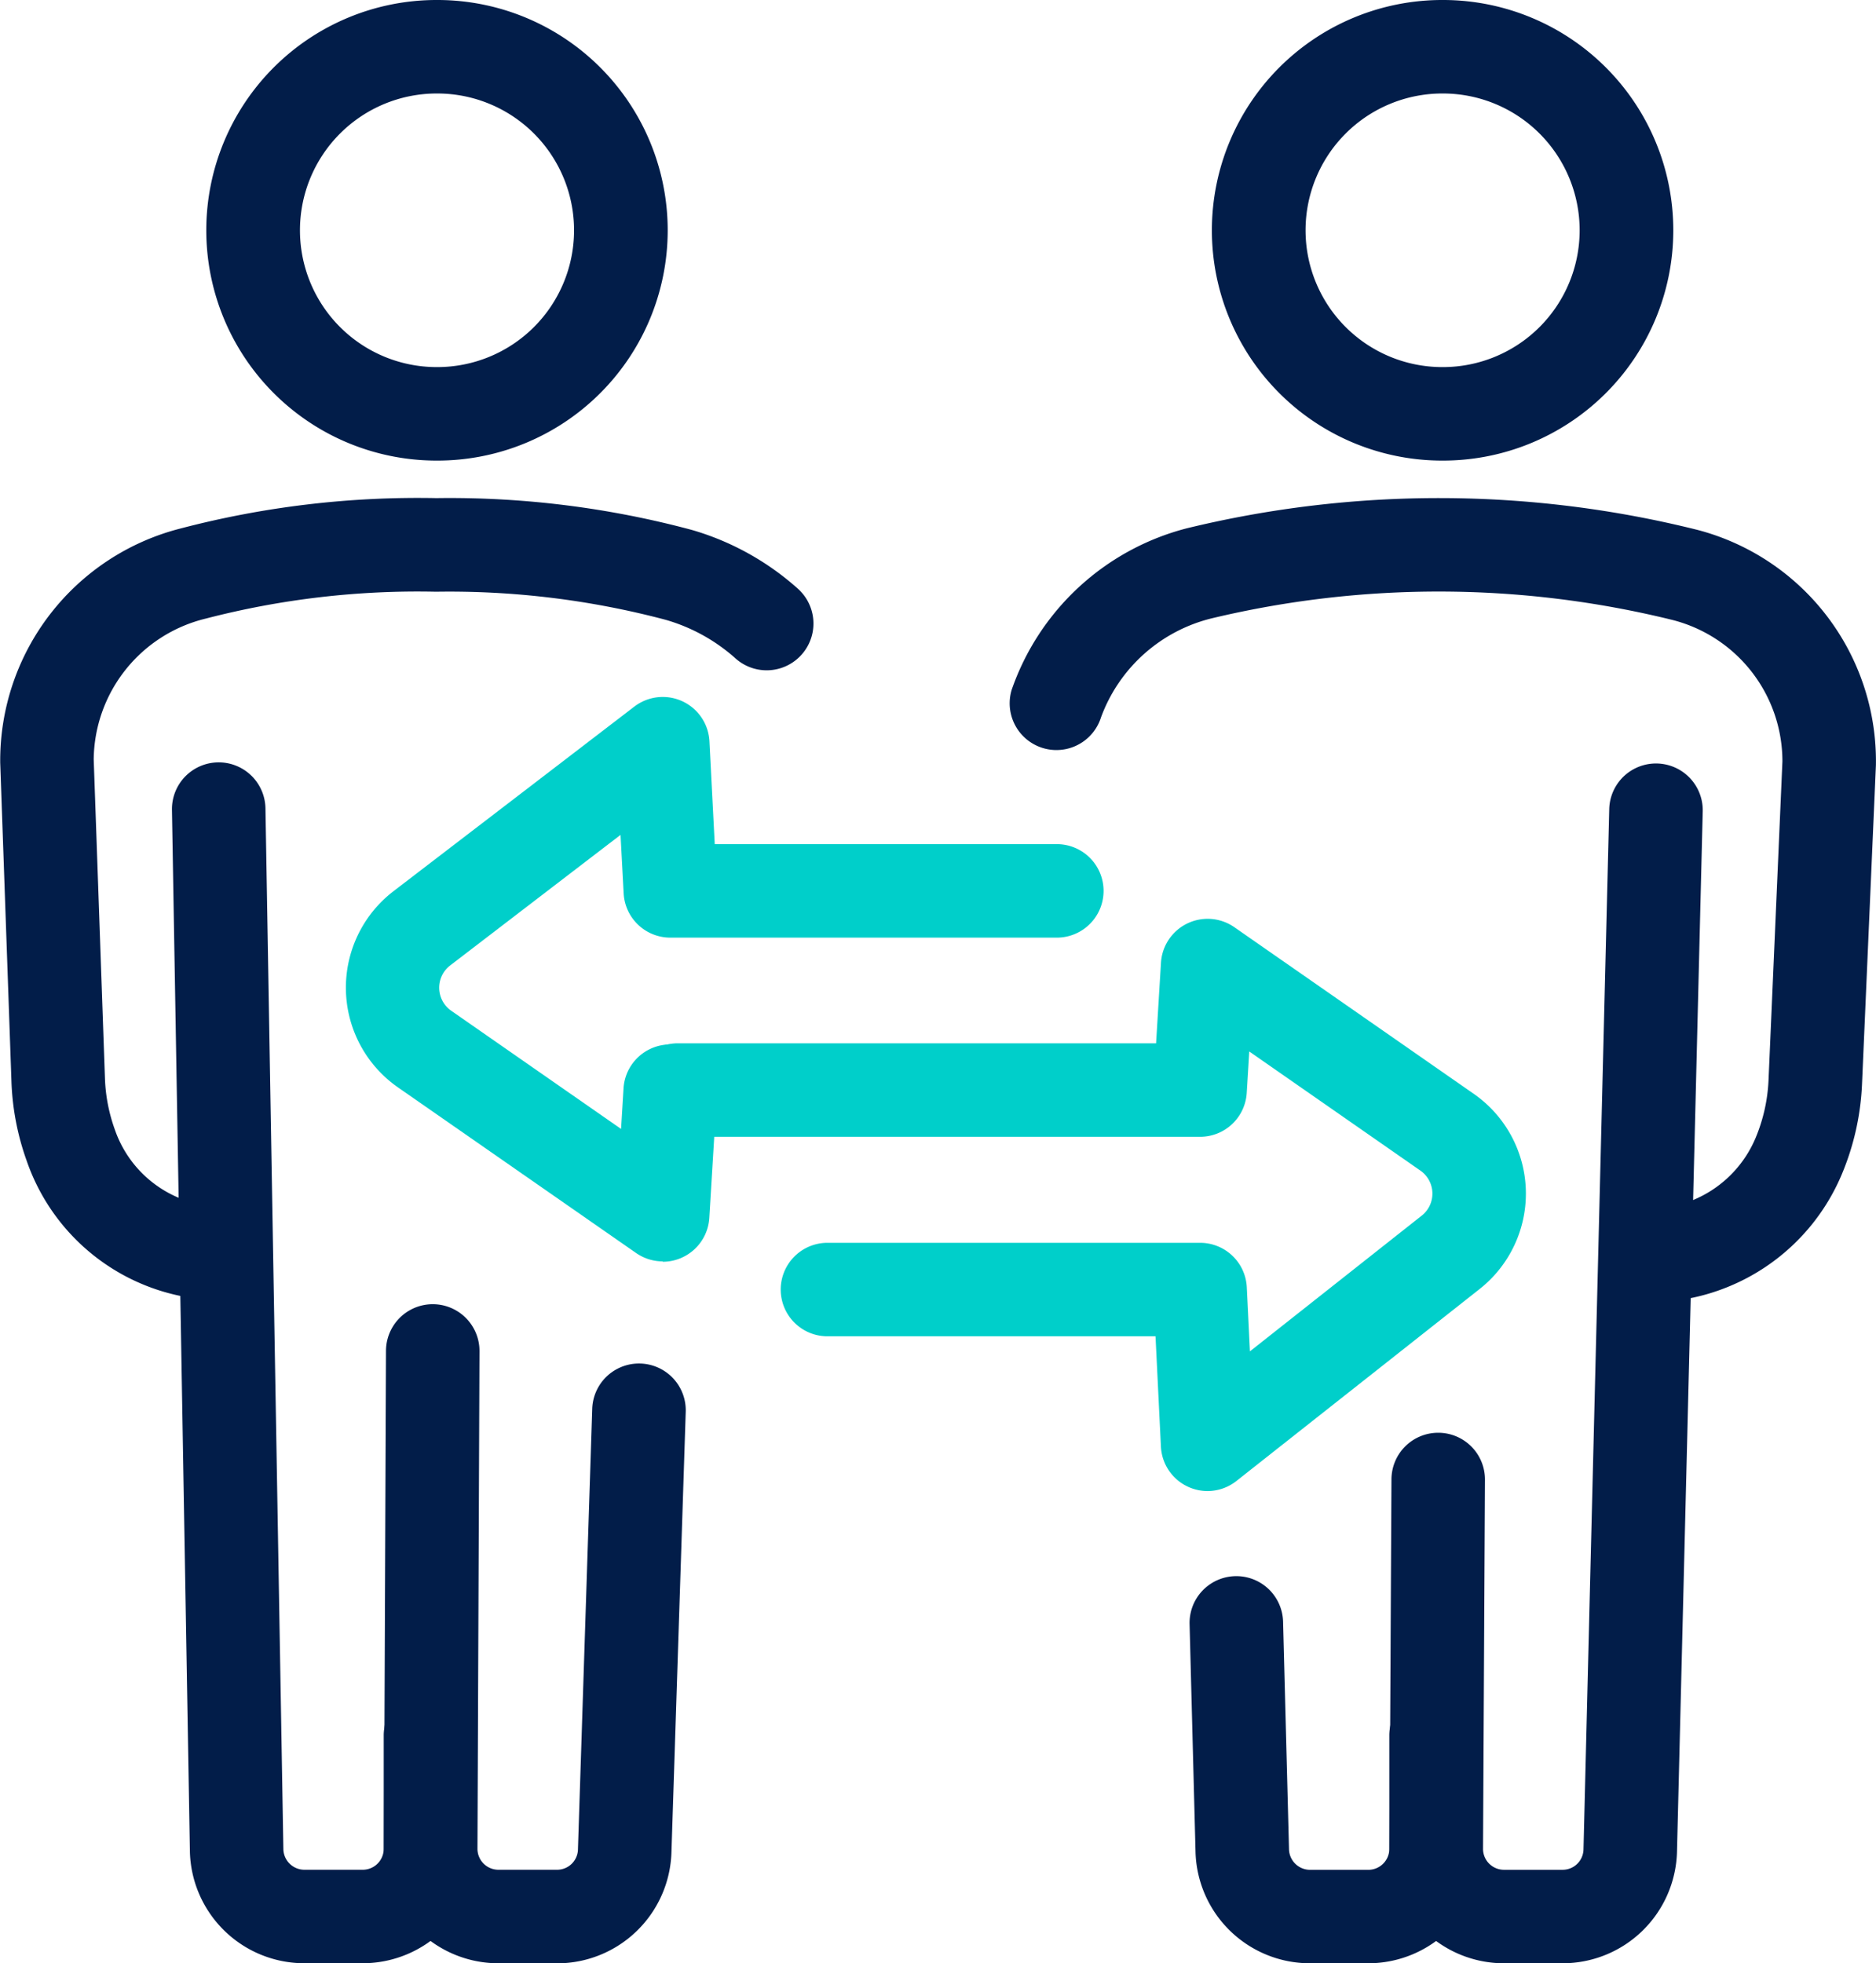 <?xml version="1.0" encoding="UTF-8"?> <svg xmlns="http://www.w3.org/2000/svg" width="60.198" height="63" viewBox="0 0 60.198 63"><g transform="translate(-16166.893 127.725)"><path d="M46.082,17.673h-.026a7.39,7.39,0,0,1,.025-14.78h.026a7.39,7.39,0,0,1-.025,14.78Zm0-11.78a4.39,4.39,0,0,0-.015,8.78h.015a4.39,4.39,0,0,0,.015-8.78Z" transform="translate(16134.834 -130.618)" fill="#021d49"></path><path d="M10.051,114.9a6.637,6.637,0,0,1-6.3-4.469,8.365,8.365,0,0,1-.49-2.533L2.9,97.653a7.684,7.684,0,0,1,5.785-7.517,30.03,30.03,0,0,1,8.208-.975,30.012,30.012,0,0,1,8.193,1.019A8.752,8.752,0,0,1,28.5,92.072,1.5,1.5,0,0,1,26.489,94.3a5.736,5.736,0,0,0-2.241-1.235,27.062,27.062,0,0,0-7.365-.9,27.054,27.054,0,0,0-7.379.86A4.7,4.7,0,0,0,5.9,97.547l.361,10.246a5.369,5.369,0,0,0,.315,1.626,3.671,3.671,0,0,0,3.5,2.481,1.5,1.5,0,0,1,.019,3Z" transform="translate(16164 -200.902)" fill="#021d49"></path><path d="M74.946,249.92h-1.88a3.673,3.673,0,0,1-3.673-3.688l.065-15.967a1.5,1.5,0,1,1,3,.012l-.065,15.967a.673.673,0,0,0,.673.675h1.88a.669.669,0,0,0,.672-.656v-.012l.458-14.126a1.5,1.5,0,0,1,3,.1l-.458,14.122a3.673,3.673,0,0,1-3.671,3.575Z" transform="translate(16109.821 -314.645)" fill="#021d49"></path><path d="M38.8,173.455H36.924a3.673,3.673,0,0,1-3.672-3.609l-.575-33.4a1.5,1.5,0,1,1,3-.052l.575,33.4a.676.676,0,0,0,.672.661H38.8a.673.673,0,0,0,.672-.673v-3.636a1.5,1.5,0,0,1,3,0v3.636A3.677,3.677,0,0,1,38.8,173.455Z" transform="translate(16139.734 -238.181)" fill="#021d49"></path><path d="M220.237,17.673h-.026a7.39,7.39,0,0,1,.025-14.78h.026a7.39,7.39,0,0,1-.025,14.78Zm0-11.78a4.39,4.39,0,0,0-.015,8.78h.015a4.39,4.39,0,0,0,.015-8.78Z" transform="translate(15992.947 -130.618)" fill="#021d49"></path><path d="M198.22,114.967a1.5,1.5,0,0,1,0-3,3.714,3.714,0,0,0,3.452-2.272,5.406,5.406,0,0,0,.416-1.847l.446-10.24a4.683,4.683,0,0,0-3.573-4.548,31.312,31.312,0,0,0-14.744-.04,5.069,5.069,0,0,0-3.549,3.179,1.5,1.5,0,0,1-2.867-.883,8.086,8.086,0,0,1,5.6-5.181,34.228,34.228,0,0,1,16.4.044,7.669,7.669,0,0,1,5.733,7.559l-.446,10.24a8.4,8.4,0,0,1-.643,2.869A6.705,6.705,0,0,1,198.22,114.967Z" transform="translate(16021.554 -200.902)" fill="#021d49"></path><path d="M249.1,173.625h-1.88a3.672,3.672,0,0,1-3.672-3.688l.062-11.844a1.5,1.5,0,0,1,1.5-1.492h.008a1.5,1.5,0,0,1,1.492,1.508l-.062,11.842a.672.672,0,0,0,.672.674h1.88a.669.669,0,0,0,.672-.656l.826-33.381a1.5,1.5,0,1,1,3,.074l-.826,33.381a3.673,3.673,0,0,1-3.671,3.582Z" transform="translate(15967.933 -238.35)" fill="#021d49"></path><path d="M214.646,288.289h-1.874a3.672,3.672,0,0,1-3.672-3.6l-.19-7.283a1.5,1.5,0,0,1,3-.078l.19,7.288s0,.009,0,.013a.676.676,0,0,0,.672.661h1.874a.673.673,0,0,0,.673-.673v-3.637a1.5,1.5,0,0,1,3,0v3.637A3.677,3.677,0,0,1,214.646,288.289Z" transform="translate(15996.155 -353.014)" fill="#021d49"></path><path d="M72.966,141.681a1.5,1.5,0,0,1-.857-.269L64.472,136.1a3.9,3.9,0,0,1-.145-6.3l7.726-5.922a1.5,1.5,0,0,1,2.41,1.114l.17,3.3H85.61a1.5,1.5,0,0,1,0,3h-12.4a1.5,1.5,0,0,1-1.5-1.423l-.1-1.874-5.462,4.186a.9.9,0,0,0,.034,1.46l5.445,3.79.081-1.329a1.5,1.5,0,0,1,2.994.182l-.243,4a1.5,1.5,0,0,1-1.5,1.409Z" transform="translate(16115.195 -228.929)" fill="#00cfca"></path><path d="M130.7,180.387a1.5,1.5,0,0,1-1.5-1.427l-.173-3.539H118.5a1.5,1.5,0,1,1,0-3h11.956a1.5,1.5,0,0,1,1.5,1.427l.1,2.056,5.509-4.352a.9.9,0,0,0-.044-1.452l-5.486-3.819-.081,1.329a1.5,1.5,0,0,1-1.5,1.409H113.7a1.5,1.5,0,1,1,0-3h15.345l.157-2.586a1.5,1.5,0,0,1,2.354-1.14l7.678,5.344a3.9,3.9,0,0,1,.19,6.269l-7.8,6.157A1.5,1.5,0,0,1,130.7,180.387Z" transform="translate(16074.945 -260.265)" fill="#00cfca"></path></g></svg> 